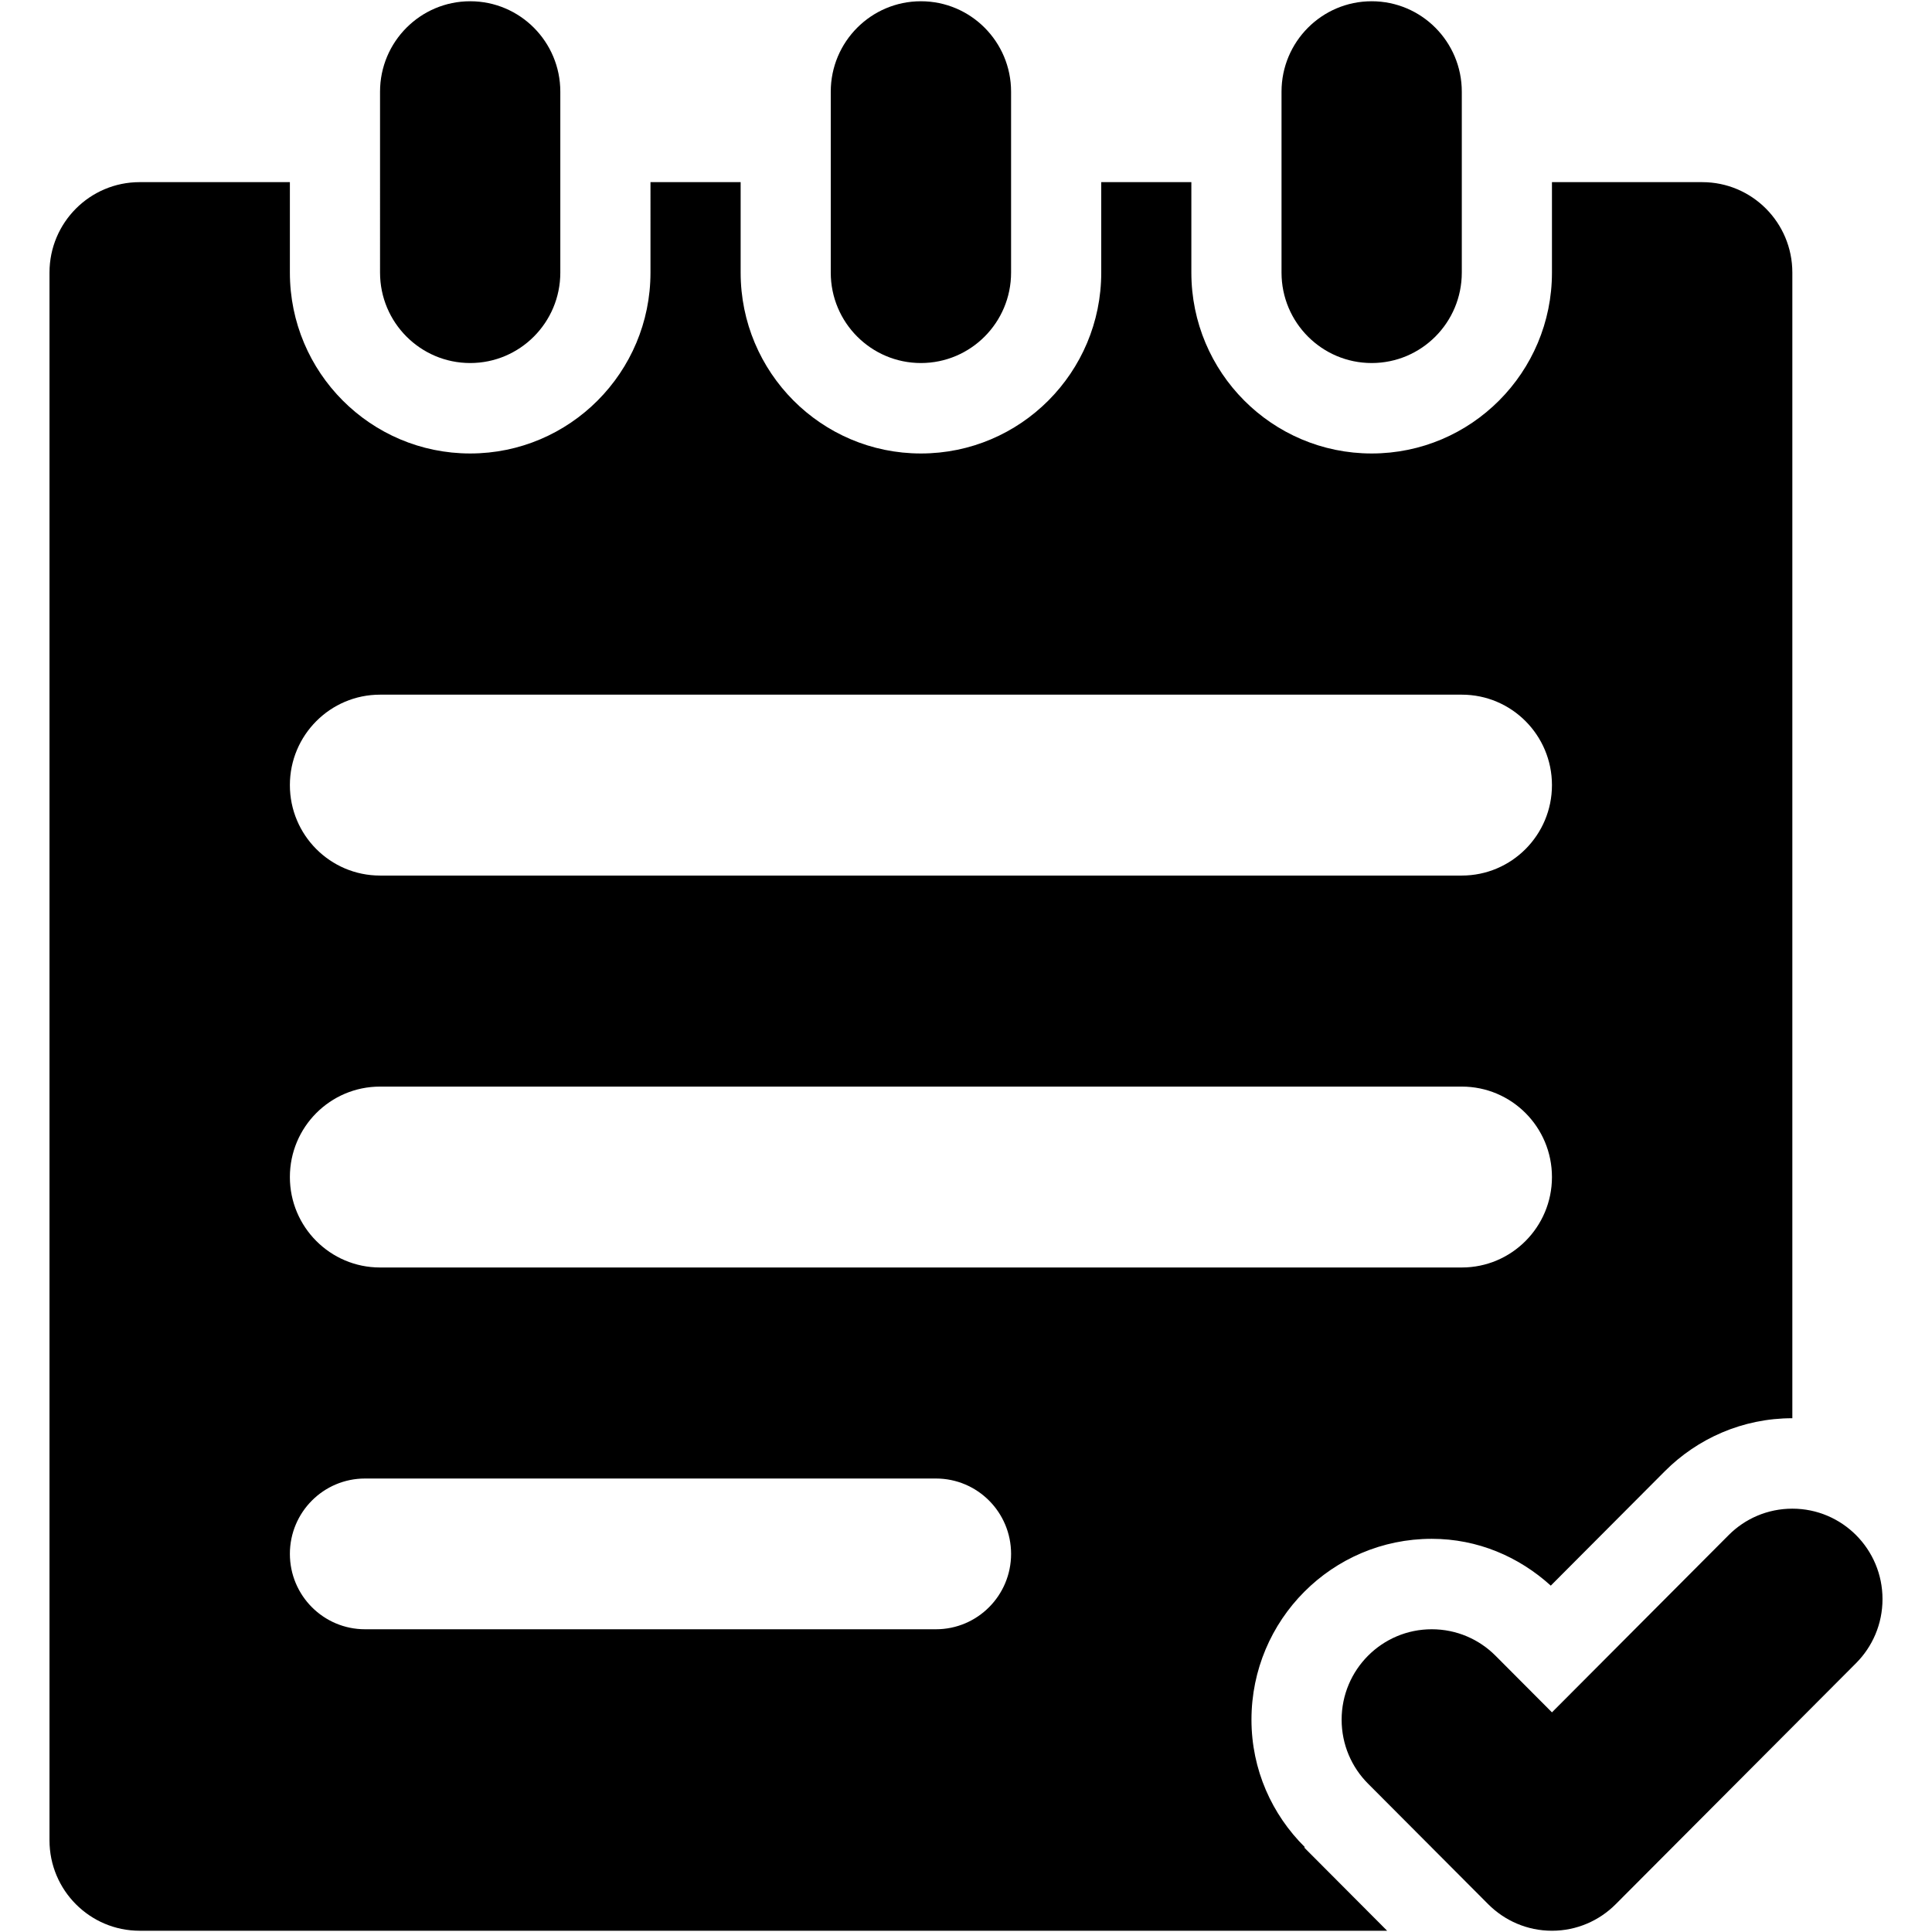 <?xml version="1.0" standalone="no"?><!DOCTYPE svg PUBLIC "-//W3C//DTD SVG 1.1//EN" "http://www.w3.org/Graphics/SVG/1.1/DTD/svg11.dtd"><svg t="1729329833492" class="icon" viewBox="0 0 1024 1024" version="1.1" xmlns="http://www.w3.org/2000/svg" p-id="1735" id="mx_n_1729329833493" xmlns:xlink="http://www.w3.org/1999/xlink" width="200" height="200"><path d="M983.787 881.469 856.352 1009.277c-8.638 8.665-20.573 14.057-33.781 14.057-13.183 0-25.141-5.394-33.781-14.057l-63.719-63.916c-8.638-8.664-13.98-20.648-13.98-33.88 0-26.491 21.397-47.939 47.764-47.939 13.207 0 25.141 5.343 33.805 14.032l29.91 30.011 93.63-93.927c8.636-8.689 20.596-14.032 33.779-14.032 26.392 0 47.787 21.447 47.787 47.938C997.769 860.797 992.424 872.781 983.787 881.469zM821.946 840.422c-16.777-15.231-38.622-24.817-63.091-24.817-52.759 0-95.551 42.917-95.551 95.875 0 26.515 10.887 50.285 28.265 67.513l-0.276 0.274 43.918 44.068L74.02 1023.334c-26.391 0-47.787-21.471-47.787-47.939L26.233 144.479c0-26.492 21.396-47.939 47.787-47.939l79.622 0 0 47.939c0 52.932 42.794 95.874 95.575 95.874 52.757 0 95.551-42.944 95.551-95.874L344.769 96.541l47.787 0 0 47.939c0 52.932 42.769 95.874 95.55 95.874 52.782 0 95.575-42.944 95.575-95.874L583.681 96.541l47.762 0 0 47.939c0 52.932 42.795 95.874 95.577 95.874 52.757 0 95.549-42.944 95.549-95.874L822.569 96.541l79.648 0c26.39 0 47.762 21.446 47.762 47.939l0 607.209c-26.39 0-50.26 10.736-67.56 28.065L821.946 840.422zM153.643 823.594c0 22.072 17.827 39.949 39.823 39.949l302.607 0c21.996 0 39.824-17.877 39.824-39.949l0 0 0 0 0 0 0 0c0-22.07-17.828-39.947-39.824-39.947L193.466 783.647C171.469 783.647 153.643 801.524 153.643 823.594zM774.783 368.187 201.429 368.187c-26.39 0-47.786 21.472-47.786 47.939 0 26.465 21.396 47.938 47.786 47.938l573.354 0c26.39 0 47.787-21.472 47.787-47.938C822.572 389.659 801.174 368.187 774.783 368.187zM774.783 575.918 488.106 575.918l-79.622 0-207.056 0c-26.39 0-47.786 21.446-47.786 47.937 0 26.466 21.396 47.939 47.786 47.939l207.057 0 79.622 0 286.676 0c26.39 0 47.787-21.471 47.787-47.939C822.572 597.364 801.174 575.918 774.783 575.918zM727.021 192.415c-26.39 0-47.787-21.472-47.787-47.938L679.233 48.603c0-26.466 21.397-47.938 47.787-47.938 26.392 0 47.764 21.471 47.764 47.938l0 95.875C774.783 170.944 753.413 192.415 727.021 192.415zM488.106 192.415c-26.39 0-47.787-21.472-47.787-47.938L440.319 48.603c0-26.466 21.397-47.938 47.787-47.938 26.39 0 47.787 21.471 47.787 47.938l0 95.875C535.894 170.944 514.496 192.415 488.106 192.415zM249.218 192.415c-26.391 0-47.788-21.472-47.788-47.938L201.429 48.603c0-26.466 21.397-47.938 47.788-47.938 26.368 0 47.763 21.471 47.763 47.938l0 95.875C296.98 170.944 275.585 192.415 249.218 192.415z" p-id="1736" fill="#000000"></path></svg>
